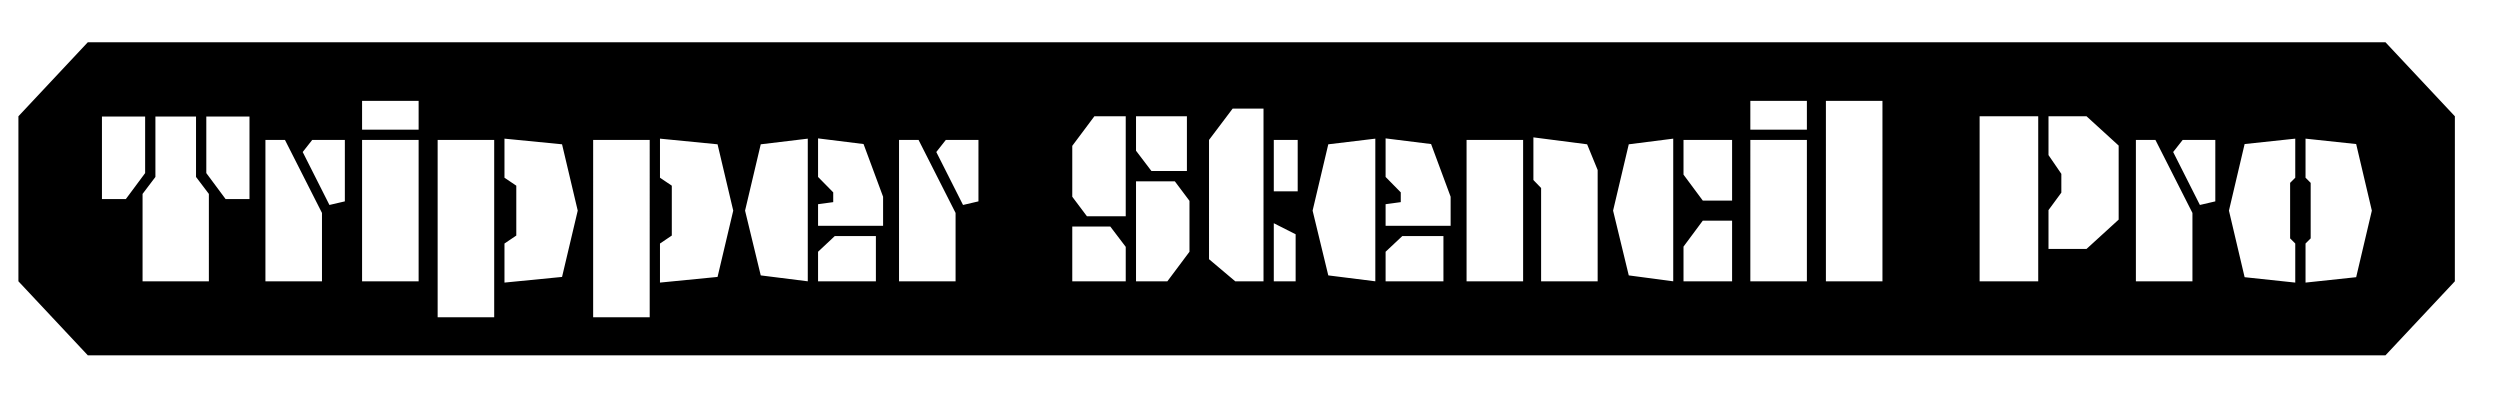 <?xml version="1.0" encoding="utf-8"?>
<!-- Generator: Adobe Illustrator 15.0.0, SVG Export Plug-In . SVG Version: 6.00 Build 0)  -->
<!DOCTYPE svg PUBLIC "-//W3C//DTD SVG 1.1//EN" "http://www.w3.org/Graphics/SVG/1.1/DTD/svg11.dtd">
<svg version="1.1" id="Layer_1" xmlns="http://www.w3.org/2000/svg" xmlns:xlink="http://www.w3.org/1999/xlink" x="0px" y="0px"
	 width="710px" height="115px" viewBox="0 0 710 115" enable-background="new 0 0 710 115" xml:space="preserve">
<path d="M677.475,12.001h-44.529h-3.211h-24.236h-3.211h-41.756h-3.213h-18.395h-3.213h-18.248h-3.213h-18.248h-3.213h-34.748
	h-3.211h-39.42h-3.211h-39.493h-3.212h-27.229h-3.211h-35.77h-3.212h-18.396h-3.212h-24.236h-3.211h-39.493h-3.211h-40.954h-3.211
	h-40.953h-3.212h-18.25h-3.212H74.286h-3.211H24.939L5.23,33.025V79.89l19.709,21.023h46.136h3.211h24.236h3.212h18.25h3.212h40.953
	h3.211h40.954h3.211h39.493h3.211h24.236h3.212h18.396h3.212h35.77h3.211h27.229h3.212h39.493h3.211h39.42h3.211h34.748h3.213
	h18.248h3.213h18.248h3.213h18.395h3.213h41.756h3.211h24.236h3.211h44.529l19.709-21.023V33.025L677.475,12.001z M28.954,56.53
	V33.098h12.264v16.06l-5.475,7.373H28.954z M59.321,79.89H40.488V55.07l3.649-4.818V33.098h11.534v17.155l3.649,4.818V79.89z
	 M70.855,56.53h-6.789l-5.475-7.373v-16.06h12.264V56.53z M91.441,79.89h-16.06V39.741h5.548l10.512,20.732V79.89z M97.938,57.188
	l-4.38,1.021l-7.592-15.037l2.701-3.431h9.271V57.188z M118.889,79.89h-16.06V39.741h16.06V79.89z M118.889,36.821h-16.06v-8.176
	h16.06V36.821z M140.351,90.109h-16.06V39.741h16.06V90.109z M159.622,78.648l-16.352,1.606V69.159l3.357-2.263V52.734l-3.357-2.263
	V39.376l16.352,1.605l4.453,18.834L159.622,78.648z M184.515,90.109h-16.06V39.741h16.06V90.109z M203.786,78.648l-16.352,1.606
	V69.159l3.358-2.263V52.734l-3.358-2.263V39.376l16.352,1.605l4.453,18.834L203.786,78.648z M229.409,79.89l-13.358-1.679
	l-4.453-18.396l4.453-18.834l13.358-1.605V79.89z M248.754,79.89h-16.425v-8.395l4.745-4.453h11.68V79.89z M250.798,64.122h-18.469
	V57.99l4.307-0.584v-2.774l-4.307-4.38v-10.95l12.921,1.606l5.548,14.964V64.122z M271.384,79.89h-16.06V39.741h5.548l10.512,20.732
	V79.89z M277.881,57.188l-4.38,1.021l-7.592-15.037l2.701-3.431h9.271V57.188z M322.629,33.025h14.453v15.548h-10.073l-4.38-5.767
	V33.025z M319.709,79.89h-15.184V64.341h10.804l4.38,5.767V79.89z M319.709,61.421h-11.023l-4.161-5.548V41.42l6.277-8.395h8.906
	V61.421z M337.812,71.495l-6.278,8.395h-8.905V51.493h11.022l4.161,5.548V71.495z M358.837,79.89h-8.03l-7.445-6.278V39.741
	l6.716-8.906h8.76V79.89z M367.961,79.89h-6.204V63.393l6.204,3.139V79.89z M368.545,54.34h-6.788v-14.6h6.788V54.34z
	 M390.591,79.89l-13.358-1.679l-4.453-18.396l4.453-18.834l13.358-1.605V79.89z M409.936,79.89h-16.425v-8.395l4.745-4.453h11.68
	V79.89z M411.979,64.122h-18.469V57.99l4.308-0.584v-2.774l-4.308-4.38v-10.95l12.921,1.606l5.548,14.964V64.122z M432.565,79.89
	h-16.06V39.741h16.06V79.89z M453.734,79.89h-16.06V53.392l-2.189-2.263V39.011l15.257,1.971l2.992,7.3V79.89z M475.197,79.89
	l-12.629-1.679l-4.453-18.396l4.453-18.834l12.629-1.605V79.89z M491.914,79.89h-13.797v-9.854l5.475-7.373h8.322V79.89z
	 M491.914,56.968h-8.322l-5.475-7.373v-9.855h13.797V56.968z M513.156,79.89h-16.06V39.741h16.06V79.89z M513.156,36.821h-16.06
	v-8.176h16.06V36.821z M534.617,79.89h-16.06V28.645h16.06V79.89z M578.854,79.89H562.21V33.025h16.644V79.89z M601.701,62.37
	l-9.124,8.321h-10.804V59.669l3.649-4.964v-5.329l-3.649-5.329V33.025h10.804l9.124,8.322V62.37z M622.653,79.89h-16.06V39.741
	h5.548l10.512,20.732V79.89z M629.15,57.188l-4.381,1.021l-7.592-15.037l2.701-3.431h9.271V57.188z M651.853,50.472l-1.46,1.46
	v15.768l1.46,1.46v11.096l-14.381-1.533l-4.453-18.906l4.453-18.907l14.381-1.533V50.472z M669.152,78.722l-14.38,1.533V69.159
	l1.46-1.46V51.932l-1.46-1.46V39.376l14.38,1.533l4.453,18.907L669.152,78.722z"/>
</svg>
